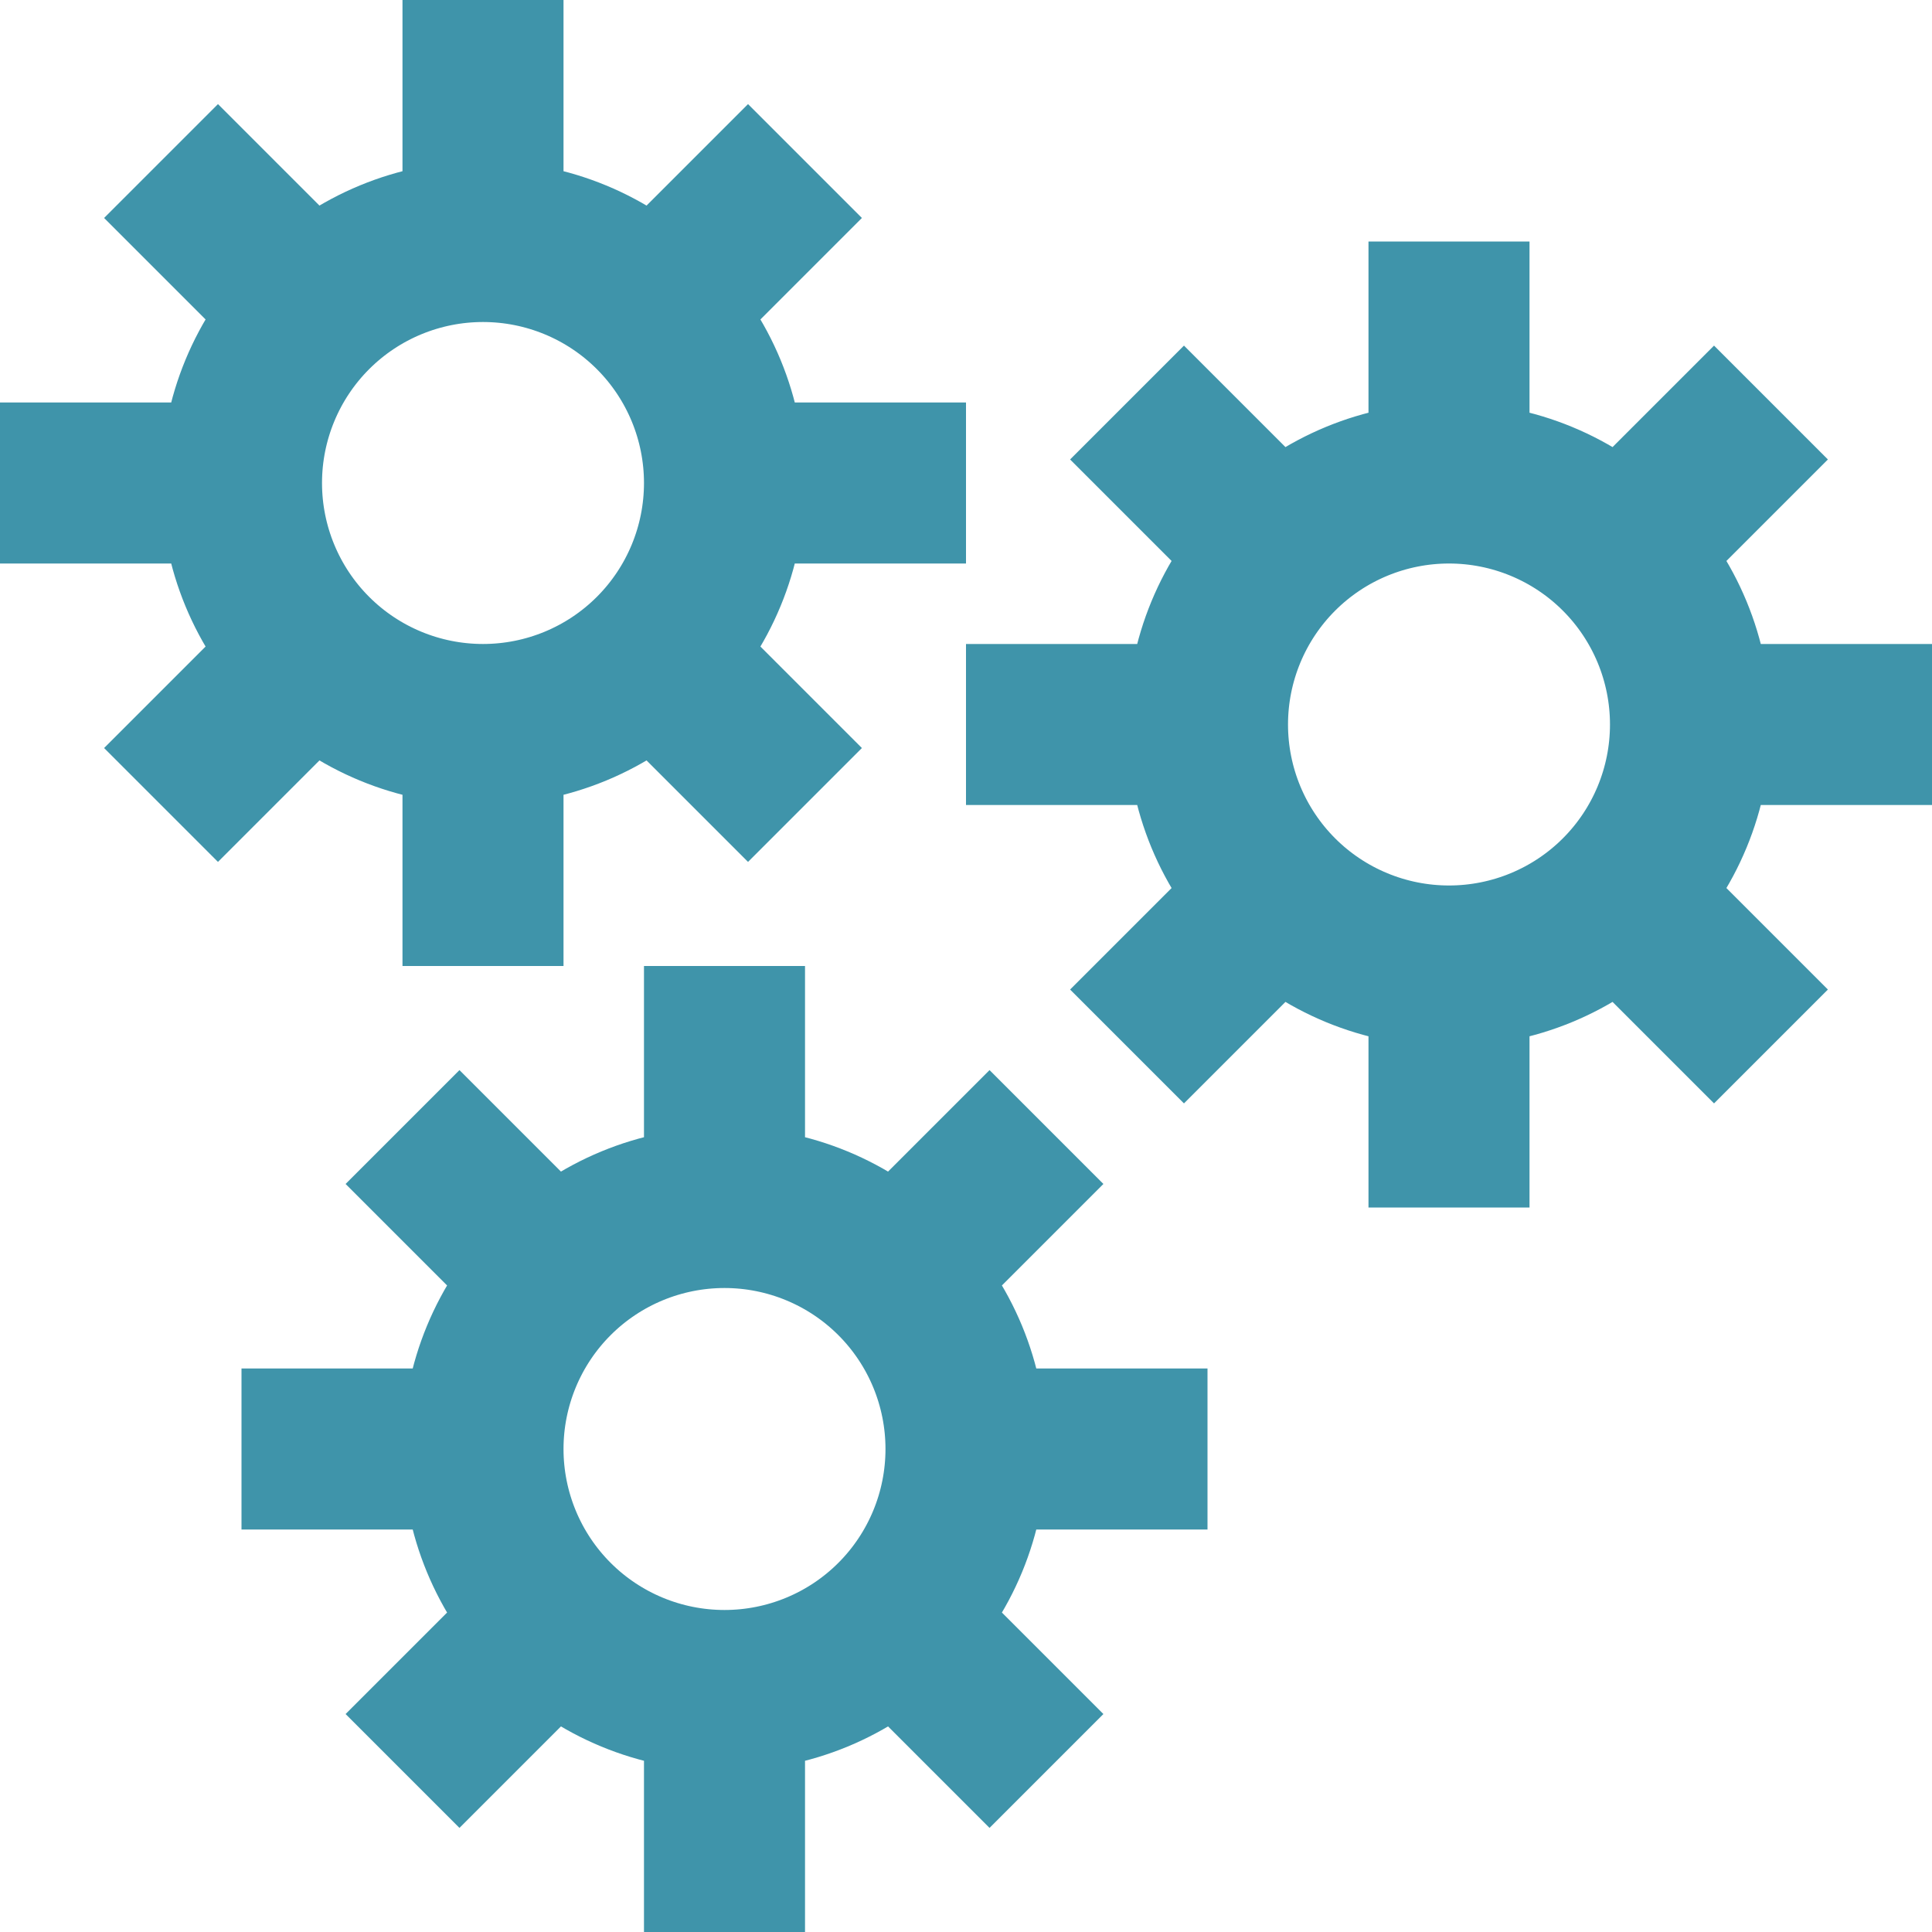 <svg width="20" height="20" viewBox="0 0 20 20" fill="none" xmlns="http://www.w3.org/2000/svg">
<path d="M5 7.5C5.663 7.5 6.299 7.237 6.768 6.768C7.237 6.299 7.5 5.663 7.5 5M5 7.5C4.337 7.5 3.701 7.237 3.232 6.768C2.763 6.299 2.5 5.663 2.5 5M5 7.5V10M7.5 5C7.5 4.337 7.237 3.701 6.768 3.232C6.299 2.763 5.663 2.5 5 2.5M7.5 5H10M5 2.5C4.337 2.5 3.701 2.763 3.232 3.232C2.763 3.701 2.5 4.337 2.5 5M5 2.5V0M2.5 5H0M1.667 1.667L3.333 3.333M6.667 6.667L8.333 8.333M8.333 1.667L6.667 3.333M3.333 6.667L1.667 8.333M15 10C15.663 10 16.299 9.737 16.768 9.268C17.237 8.799 17.5 8.163 17.5 7.5M15 10C14.337 10 13.701 9.737 13.232 9.268C12.763 8.799 12.5 8.163 12.5 7.5M15 10V12.5M17.5 7.5C17.5 6.837 17.237 6.201 16.768 5.732C16.299 5.263 15.663 5 15 5M17.5 7.5H20M15 5C14.337 5 13.701 5.263 13.232 5.732C12.763 6.201 12.5 6.837 12.5 7.5M15 5V2.5M12.5 7.5H10M11.667 4.167L13.333 5.833M16.667 9.167L18.333 10.833M18.333 4.167L16.667 5.833M13.333 9.167L11.667 10.833M7.5 17.5C8.163 17.5 8.799 17.237 9.268 16.768C9.737 16.299 10 15.663 10 15M7.5 17.5C6.837 17.5 6.201 17.237 5.732 16.768C5.263 16.299 5 15.663 5 15M7.5 17.5V20M10 15C10 14.337 9.737 13.701 9.268 13.232C8.799 12.763 8.163 12.5 7.5 12.5M10 15H12.5M7.5 12.5C6.837 12.5 6.201 12.763 5.732 13.232C5.263 13.701 5 14.337 5 15M7.5 12.5V10M5 15H2.5M4.167 11.667L5.833 13.333M9.167 16.667L10.833 18.333M10.833 11.667L9.167 13.333M5.833 16.667L4.167 18.333" stroke="#3F94AA" stroke-width="1.667"/>
</svg>
